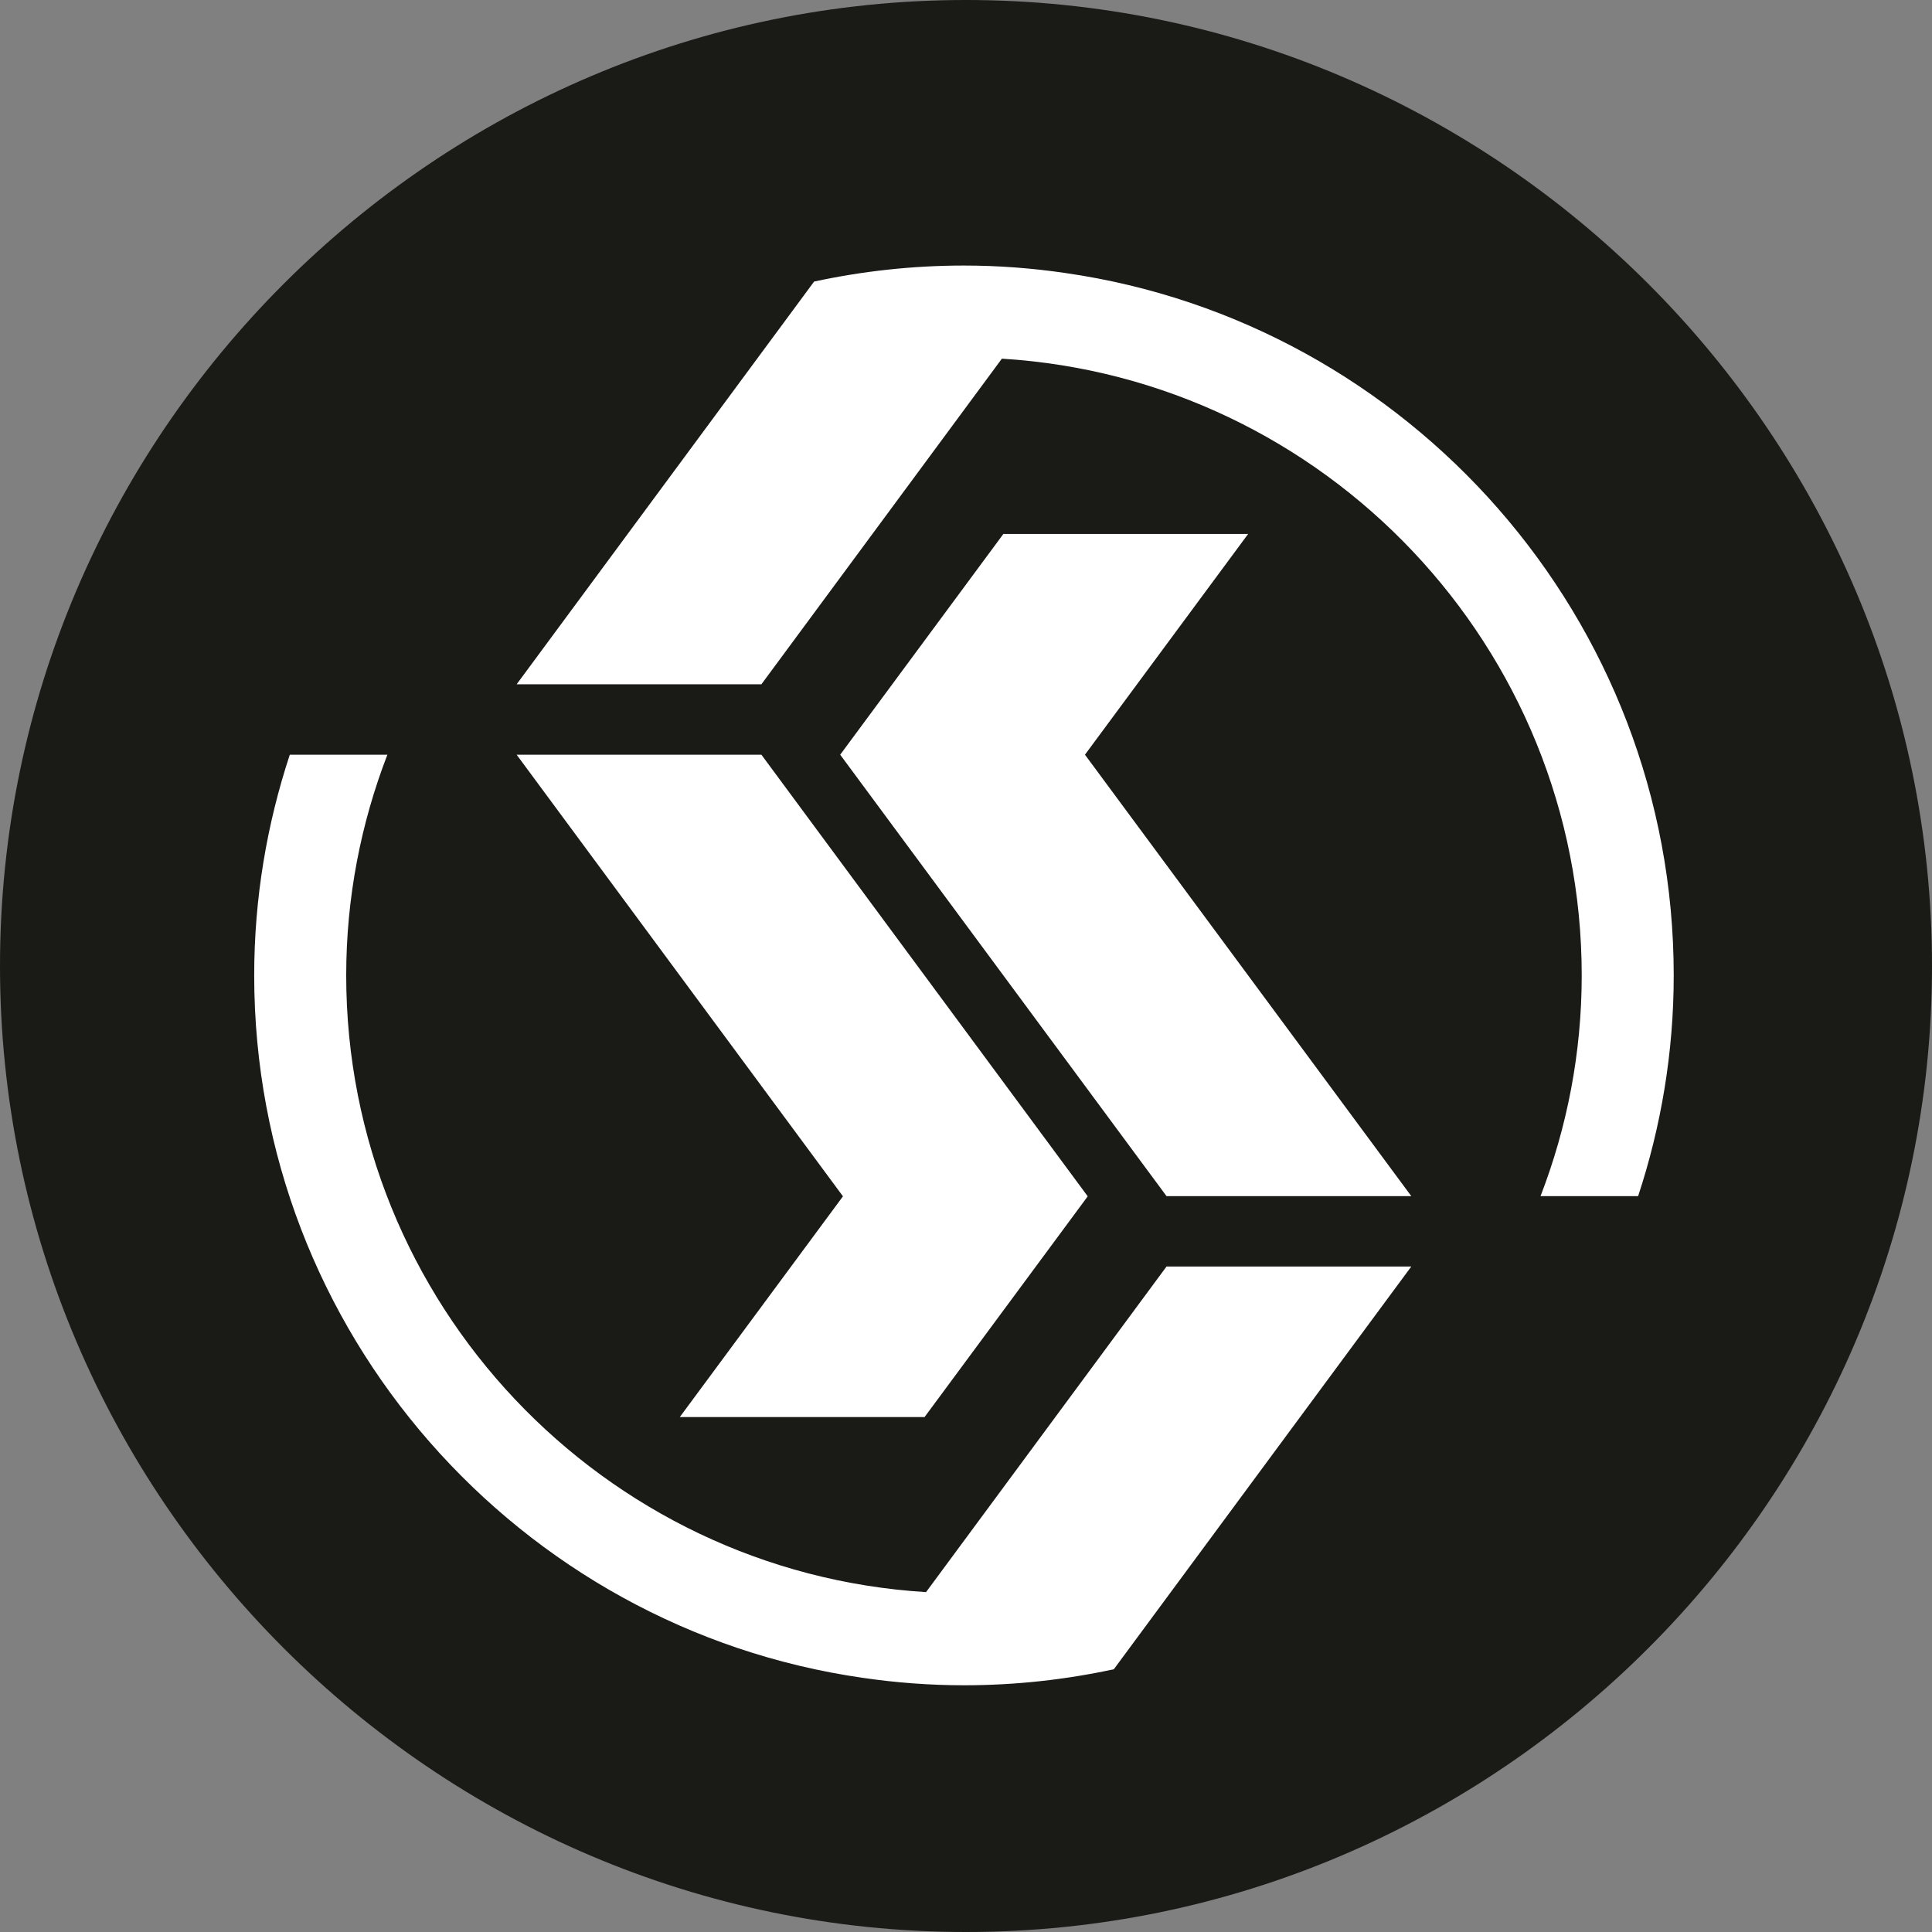 <?xml version="1.0" encoding="UTF-8"?>
<!DOCTYPE svg PUBLIC "-//W3C//DTD SVG 1.1//EN" "http://www.w3.org/Graphics/SVG/1.1/DTD/svg11.dtd">
<!-- Creator: CorelDRAW -->
<svg xmlns="http://www.w3.org/2000/svg" xml:space="preserve" width="100%" height="100%" version="1.1" style="shape-rendering:geometricPrecision; text-rendering:geometricPrecision; image-rendering:optimizeQuality; fill-rule:evenodd; clip-rule:evenodd"
viewBox="0 0 10461.84 10461.84"
 xmlns:xlink="http://www.w3.org/1999/xlink"
 xmlns:xodm="http://www.corel.com/coreldraw/odm/2003">
 <rect x="0" y="0" width="10461.84" height="10461.84" fill="#808080" stroke="none"/>
 <defs>
  <style type="text/css">
   <![CDATA[
    .fil0 {fill:#1A1A17}
    .fil1 {fill:white;fill-rule:nonzero}
   ]]>
  </style>
 </defs>
 <g id="Слой_x0020_1">
  <path class="fil0" d="M5230.94 0l0 0c2876.98,0 5230.9,2353.92 5230.9,5230.94l0 0c0,2876.99 -2353.92,5230.9 -5230.9,5230.9l0 0c-2877.02,0 -5230.94,-2353.91 -5230.94,-5230.9l0 0c0,-2877.02 2353.92,-5230.94 5230.94,-5230.94z"/>
  <path class="fil1" d="M7642.16 6477.02l-1325.41 0 -1767.06 -2390.29 883.54 -1195.26 1325.4 0 -883.53 1195.26 1767.06 2390.29zm-1325.41 381.27l-1302.14 1763.05c-1748.95,-106.9 -3139.88,-1563.35 -3139.88,-3339.58 0,-421.52 79.83,-823.82 222.95,-1195.03l-528.42 0c-124.11,376.13 -192.76,777.53 -192.76,1195.03 0,1932.55 1434.31,3536.36 3294.18,3803.58 179.56,26.39 363.16,40.48 549.65,40.48 278.41,0 549.9,-30.41 811.08,-86.76l1610.75 -2180.77 -1325.41 0zm-3519.13 -2771.56l1325.4 0 1767.07 2391.41 -883.54 1195.26 -1325.41 0 883.54 -1195.26 -1767.06 -2391.41zm1325.4 -381.28l1302.15 -1763.26c1748.95,107.13 3139.88,1563.57 3139.88,3339.57 0,421.75 -79.84,824.05 -222.96,1195.26l528.42 0c124.12,-376.13 192.77,-777.53 192.77,-1195.26 0,-1932.54 -1434.31,-3536.13 -3294.18,-3803.36 -179.56,-26.38 -363.16,-40.47 -549.66,-40.47 -278.41,0 -549.66,30.41 -811.07,86.77l-1610.75 2180.75 1325.4 0z"/>
 </g>
</svg>
